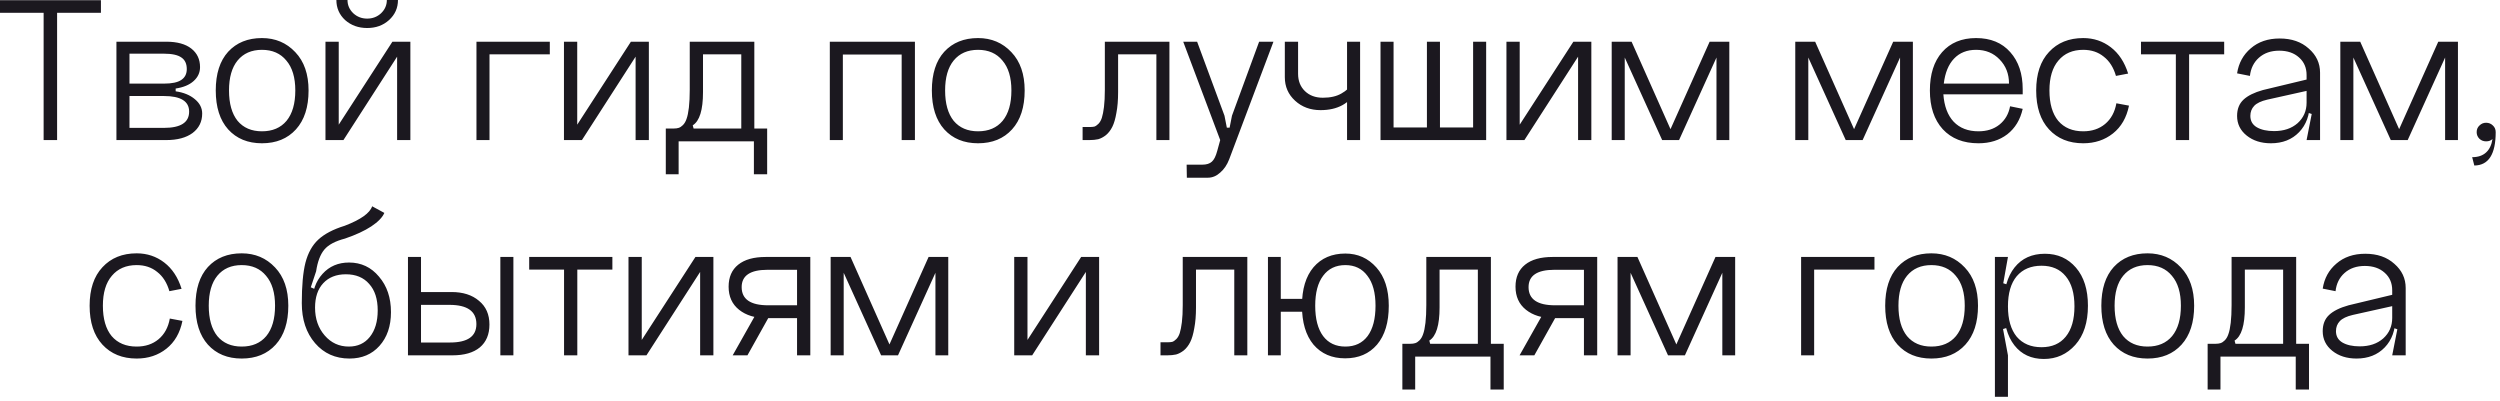 <?xml version="1.0" encoding="UTF-8"?> <svg xmlns="http://www.w3.org/2000/svg" width="511" height="82" viewBox="0 0 511 82" fill="none"><path d="M1.16311e-05 0.044H20.631V2.623H11.671V28.631H8.917V2.623H1.16311e-05V0.044ZM26.464 26.139H33.502C36.94 26.139 38.659 25.032 38.659 22.817C38.659 20.69 36.94 19.626 33.502 19.626H26.464V26.139ZM26.464 17.091H33.502C35.133 17.091 36.313 16.843 37.042 16.348C37.8 15.852 38.178 15.109 38.178 14.119C38.178 13.04 37.814 12.254 37.086 11.758C36.357 11.234 35.163 10.971 33.502 10.971H26.464V17.091ZM35.906 18.096V18.665C37.537 18.898 38.849 19.437 39.84 20.282C40.83 21.098 41.326 22.074 41.326 23.21C41.326 24.871 40.67 26.197 39.359 27.188C38.047 28.15 36.255 28.631 33.982 28.631H23.798V8.524H33.982C36.197 8.524 37.902 8.99 39.096 9.922C40.291 10.855 40.889 12.122 40.889 13.725C40.889 14.832 40.452 15.78 39.577 16.566C38.703 17.353 37.479 17.863 35.906 18.096ZM46.81 18.49C46.81 21.171 47.393 23.239 48.558 24.697C49.753 26.124 51.414 26.838 53.541 26.838C55.698 26.838 57.373 26.124 58.568 24.697C59.763 23.239 60.36 21.171 60.36 18.49C60.36 15.838 59.748 13.798 58.525 12.37C57.33 10.913 55.669 10.185 53.541 10.185C51.414 10.185 49.753 10.913 48.558 12.37C47.393 13.798 46.81 15.838 46.81 18.49ZM44.1 18.49C44.1 15.08 44.945 12.443 46.635 10.578C48.355 8.713 50.657 7.781 53.541 7.781C56.281 7.781 58.554 8.742 60.36 10.665C62.167 12.559 63.07 15.168 63.07 18.49C63.07 21.899 62.211 24.551 60.491 26.445C58.772 28.339 56.456 29.286 53.541 29.286C50.657 29.286 48.355 28.339 46.635 26.445C44.945 24.551 44.1 21.899 44.1 18.49ZM79.072 2.0141e-05H81.344C81.344 1.632 80.733 3.001 79.509 4.109C78.314 5.187 76.828 5.726 75.05 5.726C73.273 5.726 71.772 5.187 70.548 4.109C69.353 3.001 68.756 1.632 68.756 2.0141e-05H71.029C71.029 1.049 71.422 1.952 72.209 2.71C72.996 3.439 73.943 3.803 75.05 3.803C76.157 3.803 77.105 3.439 77.891 2.71C78.678 1.952 79.072 1.049 79.072 2.0141e-05ZM69.237 8.524V25.483L80.208 8.524H83.88V28.631H81.17V11.583L70.198 28.631H66.527V8.524H69.237ZM97.389 8.524H112.381V11.102H100.055V28.631H97.389V8.524ZM117.984 8.524V25.483L128.956 8.524H132.627V28.631H129.917V11.583L118.946 28.631H115.274V8.524H117.984ZM156.807 26.27V35.624H154.097V28.893H138.711V35.624H136.089V26.27H137.706C138.114 26.27 138.449 26.226 138.711 26.139C139.003 26.052 139.294 25.862 139.586 25.571C139.906 25.25 140.154 24.828 140.329 24.303C140.533 23.75 140.693 22.977 140.809 21.986C140.926 20.967 140.984 19.757 140.984 18.358V8.524H154.185V26.27H156.807ZM151.519 26.27V11.102H143.694V18.839C143.694 22.482 142.995 24.74 141.596 25.614L141.771 26.27H151.519ZM169.614 8.524H187.011V28.631H184.3V11.146H172.28V28.631H169.614V8.524ZM193.181 18.49C193.181 21.171 193.764 23.239 194.929 24.697C196.124 26.124 197.785 26.838 199.912 26.838C202.069 26.838 203.744 26.124 204.939 24.697C206.134 23.239 206.731 21.171 206.731 18.49C206.731 15.838 206.119 13.798 204.895 12.37C203.701 10.913 202.04 10.185 199.912 10.185C197.785 10.185 196.124 10.913 194.929 12.37C193.764 13.798 193.181 15.838 193.181 18.49ZM190.471 18.49C190.471 15.08 191.316 12.443 193.006 10.578C194.725 8.713 197.027 7.781 199.912 7.781C202.652 7.781 204.925 8.742 206.731 10.665C208.538 12.559 209.441 15.168 209.441 18.49C209.441 21.899 208.582 24.551 206.862 26.445C205.143 28.339 202.826 29.286 199.912 29.286C197.027 29.286 194.725 28.339 193.006 26.445C191.316 24.551 190.471 21.899 190.471 18.49ZM239.031 8.524V28.631H236.364V11.102H228.54V18.839C228.54 20.471 228.424 21.884 228.19 23.079C227.986 24.274 227.71 25.221 227.36 25.92C227.01 26.62 226.573 27.188 226.049 27.625C225.524 28.033 225 28.31 224.475 28.456C223.95 28.572 223.353 28.631 222.683 28.631H221.284V25.964H222.683C223.091 25.964 223.426 25.935 223.688 25.877C223.95 25.789 224.227 25.6 224.519 25.308C224.81 25.017 225.043 24.609 225.218 24.085C225.393 23.531 225.539 22.788 225.655 21.855C225.772 20.894 225.83 19.728 225.83 18.358V8.524H239.031ZM251.815 23.648L257.366 8.524H260.294L251.246 32.565C250.809 33.701 250.197 34.604 249.411 35.275C248.653 35.974 247.808 36.324 246.875 36.324H242.592L242.548 33.657H245.739C246.613 33.657 247.269 33.453 247.706 33.045C248.143 32.666 248.507 31.938 248.799 30.86L249.411 28.631L241.849 8.524H244.69L250.285 23.648L250.766 26.095H251.334L251.815 23.648ZM265.328 15.08C265.328 16.537 265.794 17.717 266.726 18.621C267.659 19.524 268.883 19.976 270.398 19.976C271.943 19.976 273.21 19.684 274.201 19.102C275.221 18.519 275.891 17.892 276.212 17.222L277.304 18.49C275.847 21.171 273.385 22.511 269.917 22.511C267.848 22.511 266.115 21.87 264.716 20.588C263.317 19.306 262.618 17.703 262.618 15.78V8.524H265.328V15.08ZM275.337 8.524H278.004V28.631H275.337V8.524ZM303.77 28.631H282.177V8.524H284.844V26.052H291.662V8.524H294.329V26.052H301.104V8.524H303.77V28.631ZM310.627 8.524V25.483L321.598 8.524H325.27V28.631H322.56V11.583L311.589 28.631H307.917V8.524H310.627ZM343.2 28.631H339.746L332.097 11.758V28.631H329.431V8.524H333.496L341.451 26.401L349.45 8.524H353.472V28.631H350.849V11.758L343.2 28.631ZM380.721 28.631H377.268L369.618 11.758V28.631H366.952V8.524H371.017L378.972 26.401L386.971 8.524H390.993V28.631H388.37V11.758L380.721 28.631ZM397.223 19.276C397.398 21.695 398.097 23.56 399.321 24.871C400.574 26.183 402.264 26.838 404.391 26.838C406.111 26.838 407.539 26.387 408.675 25.483C409.841 24.551 410.569 23.298 410.861 21.724L413.44 22.249C412.944 24.463 411.895 26.197 410.292 27.45C408.69 28.674 406.723 29.286 404.391 29.286C401.303 29.286 398.869 28.325 397.092 26.401C395.343 24.478 394.469 21.841 394.469 18.49C394.469 15.168 395.3 12.559 396.961 10.665C398.651 8.742 400.967 7.781 403.911 7.781C406.883 7.781 409.214 8.742 410.904 10.665C412.594 12.559 413.44 15.08 413.44 18.227V19.276H397.223ZM397.31 17.091H410.642C410.642 15.109 410.001 13.463 408.719 12.152C407.466 10.84 405.863 10.185 403.911 10.185C402.046 10.185 400.545 10.782 399.408 11.977C398.272 13.171 397.573 14.876 397.31 17.091ZM434.992 15.037L432.5 15.517C432.005 13.798 431.175 12.487 430.009 11.583C428.872 10.651 427.474 10.185 425.813 10.185C423.656 10.185 421.966 10.913 420.742 12.37C419.518 13.798 418.906 15.838 418.906 18.49C418.906 21.171 419.504 23.239 420.699 24.697C421.922 26.124 423.627 26.838 425.813 26.838C427.59 26.838 429.076 26.343 430.271 25.352C431.495 24.332 432.267 22.919 432.588 21.112L435.167 21.593C434.671 24.041 433.579 25.935 431.888 27.276C430.198 28.616 428.173 29.286 425.813 29.286C422.899 29.286 420.567 28.339 418.819 26.445C417.071 24.551 416.196 21.899 416.196 18.49C416.196 15.109 417.071 12.487 418.819 10.622C420.567 8.728 422.899 7.781 425.813 7.781C427.94 7.781 429.82 8.407 431.451 9.66C433.083 10.913 434.263 12.705 434.992 15.037ZM437.619 8.524H454.622V11.102H447.454V28.631H444.743V11.102H437.619V8.524ZM459.971 23.691C459.971 24.711 460.408 25.483 461.282 26.008C462.185 26.532 463.365 26.795 464.822 26.795C466.804 26.795 468.407 26.256 469.631 25.177C470.854 24.07 471.466 22.671 471.466 20.981H472.122C472.122 23.487 471.394 25.498 469.937 27.013C468.48 28.529 466.556 29.286 464.167 29.286C462.185 29.286 460.539 28.762 459.227 27.713C457.916 26.663 457.26 25.323 457.26 23.691C457.26 22.292 457.698 21.185 458.572 20.369C459.446 19.553 460.772 18.898 462.549 18.402L471.466 16.26V18.577L463.424 20.369C462.171 20.661 461.282 21.083 460.757 21.637C460.233 22.191 459.971 22.875 459.971 23.691ZM474.22 28.631H471.466L472.515 23.298L471.466 22.948V15.342C471.466 13.856 470.956 12.662 469.937 11.758C468.917 10.826 467.562 10.359 465.871 10.359C464.181 10.359 462.797 10.84 461.719 11.802C460.67 12.734 460.058 13.973 459.883 15.517L457.26 14.993C457.581 12.895 458.514 11.19 460.058 9.879C461.602 8.538 463.569 7.868 465.959 7.868C468.407 7.868 470.388 8.553 471.904 9.922C473.448 11.263 474.22 12.909 474.22 14.862V28.631ZM492.132 28.631H488.679L481.029 11.758V28.631H478.363V8.524H482.428L490.383 26.401L498.382 8.524H502.404V28.631H499.781V11.758L492.132 28.631ZM506.798 28.368C506.419 27.989 506.23 27.538 506.23 27.013C506.23 26.459 506.419 26.008 506.798 25.658C507.177 25.279 507.628 25.09 508.153 25.09C508.707 25.09 509.173 25.279 509.552 25.658C509.931 26.008 510.12 26.459 510.12 27.013C510.12 31.53 508.663 33.803 505.749 33.832L505.312 32.127C506.507 32.127 507.454 31.807 508.153 31.166C508.852 30.525 509.289 29.607 509.464 28.412C509.144 28.733 508.707 28.893 508.153 28.893C507.628 28.893 507.177 28.718 506.798 28.368ZM37.114 59.036L34.623 59.517C34.127 57.798 33.297 56.487 32.131 55.583C30.995 54.651 29.596 54.185 27.935 54.185C25.779 54.185 24.088 54.913 22.864 56.37C21.64 57.798 21.029 59.838 21.029 62.49C21.029 65.171 21.626 67.24 22.821 68.697C24.045 70.124 25.749 70.838 27.935 70.838C29.712 70.838 31.199 70.343 32.393 69.352C33.617 68.332 34.389 66.919 34.71 65.112L37.289 65.593C36.794 68.041 35.701 69.935 34.011 71.275C32.321 72.616 30.295 73.286 27.935 73.286C25.021 73.286 22.69 72.339 20.941 70.445C19.193 68.551 18.319 65.899 18.319 62.49C18.319 59.109 19.193 56.487 20.941 54.622C22.69 52.728 25.021 51.781 27.935 51.781C30.062 51.781 31.942 52.407 33.574 53.66C35.205 54.913 36.386 56.705 37.114 59.036ZM42.669 62.49C42.669 65.171 43.252 67.24 44.418 68.697C45.613 70.124 47.274 70.838 49.401 70.838C51.557 70.838 53.233 70.124 54.428 68.697C55.622 67.24 56.22 65.171 56.22 62.49C56.22 59.838 55.608 57.798 54.384 56.37C53.189 54.913 51.528 54.185 49.401 54.185C47.274 54.185 45.613 54.913 44.418 56.37C43.252 57.798 42.669 59.838 42.669 62.49ZM39.959 62.49C39.959 59.08 40.804 56.443 42.495 54.578C44.214 52.713 46.516 51.781 49.401 51.781C52.14 51.781 54.413 52.742 56.22 54.665C58.026 56.559 58.93 59.168 58.93 62.49C58.93 65.899 58.07 68.551 56.351 70.445C54.632 72.339 52.315 73.286 49.401 73.286C46.516 73.286 44.214 72.339 42.495 70.445C40.804 68.551 39.959 65.899 39.959 62.49ZM61.687 61.965L63.828 61.921C63.828 59.503 64.528 57.521 65.927 55.977C67.325 54.432 69.132 53.66 71.347 53.66C73.824 53.66 75.864 54.622 77.466 56.545C79.098 58.439 79.914 60.858 79.914 63.801C79.914 66.657 79.127 68.959 77.554 70.707C76.009 72.427 73.969 73.286 71.434 73.286C68.549 73.286 66.203 72.237 64.397 70.139C62.59 68.041 61.687 65.316 61.687 61.965ZM64.397 62.883C64.397 65.156 65.052 67.05 66.364 68.565C67.675 70.081 69.321 70.838 71.303 70.838C73.11 70.838 74.538 70.183 75.587 68.871C76.665 67.531 77.204 65.724 77.204 63.451C77.204 61.12 76.621 59.313 75.456 58.031C74.319 56.72 72.731 56.064 70.691 56.064C68.739 56.064 67.194 56.676 66.058 57.9C64.95 59.095 64.397 60.756 64.397 62.883ZM70.472 46.142C73.736 44.889 75.601 43.563 76.067 42.164L78.559 43.519C78.18 44.423 77.291 45.34 75.893 46.273C74.523 47.176 72.731 48.007 70.516 48.764C68.505 49.289 67.092 50.047 66.276 51.037C65.46 52.028 64.907 53.5 64.615 55.452L63.523 58.73L64.44 59.124C64.411 59.823 64.397 60.843 64.397 62.184L61.687 61.965C61.687 58.439 61.934 55.685 62.43 53.704C62.954 51.693 63.828 50.12 65.052 48.983C66.305 47.817 68.112 46.87 70.472 46.142ZM102.271 52.524H104.937V72.63H102.271V52.524ZM86.054 70.008H91.999C95.583 70.008 97.375 68.755 97.375 66.249C97.375 63.626 95.539 62.315 91.868 62.315H86.054V70.008ZM86.054 52.524V59.692H92.305C94.636 59.692 96.501 60.289 97.9 61.484C99.327 62.65 100.041 64.267 100.041 66.336C100.041 68.347 99.386 69.906 98.074 71.013C96.763 72.091 94.898 72.63 92.479 72.63H83.388V52.524H86.054ZM108.167 52.524H125.17V55.102H118.002V72.63H115.292V55.102H108.167V52.524ZM131.174 52.524V69.483L142.146 52.524H145.817V72.63H143.107V55.583L132.136 72.63H128.464V52.524H131.174ZM149.76 72.63L154.786 63.714H157.759L152.776 72.63H149.76ZM162.916 55.146H156.884C153.358 55.146 151.595 56.326 151.595 58.687C151.595 61.164 153.402 62.402 157.015 62.402H162.916V55.146ZM162.916 72.63V65.025H156.666C154.364 65.025 152.499 64.457 151.071 63.32C149.643 62.184 148.929 60.61 148.929 58.599C148.929 56.647 149.585 55.146 150.896 54.097C152.207 53.048 154.072 52.524 156.491 52.524H165.626V72.63H162.916ZM183.553 72.63H180.1L172.451 55.758V72.63H169.784V52.524H173.85L181.805 70.401L189.804 52.524H193.825V72.63H191.203V55.758L183.553 72.63ZM210.016 52.524V69.483L220.987 52.524H224.659V72.63H221.949V55.583L210.977 72.63H207.306V52.524H210.016ZM254.953 52.524V72.63H252.286V55.102H244.462V62.839C244.462 64.471 244.345 65.885 244.112 67.079C243.908 68.274 243.632 69.221 243.282 69.92C242.932 70.62 242.495 71.188 241.971 71.625C241.446 72.033 240.921 72.31 240.397 72.456C239.872 72.572 239.275 72.63 238.605 72.63H237.206V69.964H238.605C239.013 69.964 239.348 69.935 239.61 69.877C239.872 69.789 240.149 69.6 240.441 69.308C240.732 69.017 240.965 68.609 241.14 68.085C241.315 67.531 241.461 66.788 241.577 65.855C241.694 64.894 241.752 63.728 241.752 62.358V52.524H254.953ZM268.829 62.49C268.829 65.171 269.368 67.24 270.447 68.697C271.525 70.124 273.04 70.838 274.993 70.838C276.945 70.838 278.46 70.124 279.538 68.697C280.617 67.24 281.156 65.171 281.156 62.49C281.156 59.838 280.602 57.798 279.495 56.37C278.417 54.913 276.916 54.185 274.993 54.185C273.04 54.185 271.525 54.913 270.447 56.37C269.368 57.798 268.829 59.838 268.829 62.49ZM266.119 62.49C266.119 59.109 266.906 56.487 268.48 54.622C270.082 52.757 272.253 51.824 274.993 51.824C277.528 51.824 279.64 52.771 281.331 54.665C283.021 56.559 283.866 59.168 283.866 62.49C283.866 65.899 283.064 68.551 281.462 70.445C279.859 72.31 277.688 73.242 274.949 73.242C272.239 73.242 270.082 72.31 268.48 70.445C266.906 68.551 266.119 65.899 266.119 62.49ZM259.169 72.63V52.524H261.792V61.091H267.868V63.714H261.792V72.63H259.169ZM307.362 70.27V79.624H304.652V72.893H289.265V79.624H286.643V70.27H288.26C288.668 70.27 289.003 70.226 289.265 70.139C289.557 70.052 289.848 69.862 290.14 69.571C290.46 69.25 290.708 68.828 290.883 68.303C291.087 67.749 291.247 66.977 291.364 65.987C291.48 64.967 291.538 63.757 291.538 62.358V52.524H304.739V70.27H307.362ZM302.073 70.27V55.102H294.248V62.839C294.248 66.482 293.549 68.74 292.15 69.615L292.325 70.27H302.073ZM310.601 72.63L315.628 63.714H318.6L313.617 72.63H310.601ZM323.758 55.146H317.726C314.2 55.146 312.437 56.326 312.437 58.687C312.437 61.164 314.244 62.402 317.857 62.402H323.758V55.146ZM323.758 72.63V65.025H317.507C315.205 65.025 313.34 64.457 311.912 63.32C310.484 62.184 309.77 60.61 309.77 58.599C309.77 56.647 310.426 55.146 311.737 54.097C313.049 53.048 314.914 52.524 317.332 52.524H326.468V72.63H323.758ZM344.395 72.63H340.942L333.292 55.758V72.63H330.626V52.524H334.691L342.646 70.401L350.645 52.524H354.667V72.63H352.044V55.758L344.395 72.63ZM368.147 52.524H383.14V55.102H370.813V72.63H368.147V52.524ZM388.043 62.49C388.043 65.171 388.626 67.24 389.792 68.697C390.986 70.124 392.647 70.838 394.775 70.838C396.931 70.838 398.607 70.124 399.801 68.697C400.996 67.24 401.594 65.171 401.594 62.49C401.594 59.838 400.982 57.798 399.758 56.37C398.563 54.913 396.902 54.185 394.775 54.185C392.647 54.185 390.986 54.913 389.792 56.37C388.626 57.798 388.043 59.838 388.043 62.49ZM385.333 62.49C385.333 59.08 386.178 56.443 387.868 54.578C389.588 52.713 391.89 51.781 394.775 51.781C397.514 51.781 399.787 52.742 401.594 54.665C403.4 56.559 404.304 59.168 404.304 62.49C404.304 65.899 403.444 68.551 401.725 70.445C400.005 72.339 397.689 73.286 394.775 73.286C391.89 73.286 389.588 72.339 387.868 70.445C386.178 68.551 385.333 65.899 385.333 62.49ZM410.426 62.621C410.426 65.302 411.024 67.371 412.218 68.828C413.442 70.255 415.132 70.969 417.289 70.969C419.416 70.969 421.062 70.255 422.228 68.828C423.423 67.371 424.02 65.302 424.02 62.621C424.02 59.94 423.423 57.885 422.228 56.458C421.062 55.03 419.416 54.316 417.289 54.316C415.132 54.316 413.442 55.03 412.218 56.458C411.024 57.885 410.426 59.94 410.426 62.621ZM409.552 62.621C409.552 59.182 410.295 56.53 411.781 54.665C413.267 52.8 415.336 51.868 417.988 51.868C420.582 51.868 422.694 52.815 424.326 54.709C425.958 56.603 426.774 59.197 426.774 62.49C426.774 65.899 425.914 68.565 424.195 70.489C422.476 72.412 420.334 73.374 417.77 73.374C415.205 73.374 413.195 72.441 411.738 70.576C410.281 68.711 409.552 66.059 409.552 62.621ZM407.76 81.11V52.524H410.426L409.465 57.9L410.426 58.206V66.948L409.421 67.254L410.426 72.63V81.11H407.76ZM432.223 62.49C432.223 65.171 432.806 67.24 433.972 68.697C435.167 70.124 436.828 70.838 438.955 70.838C441.111 70.838 442.787 70.124 443.982 68.697C445.176 67.24 445.774 65.171 445.774 62.49C445.774 59.838 445.162 57.798 443.938 56.37C442.743 54.913 441.082 54.185 438.955 54.185C436.828 54.185 435.167 54.913 433.972 56.37C432.806 57.798 432.223 59.838 432.223 62.49ZM429.513 62.49C429.513 59.08 430.358 56.443 432.049 54.578C433.768 52.713 436.07 51.781 438.955 51.781C441.694 51.781 443.967 52.742 445.774 54.665C447.58 56.559 448.484 59.168 448.484 62.49C448.484 65.899 447.624 68.551 445.905 70.445C444.186 72.339 441.869 73.286 438.955 73.286C436.07 73.286 433.768 72.339 432.049 70.445C430.358 68.551 429.513 65.899 429.513 62.49ZM471.96 70.27V79.624H469.249V72.893H453.863V79.624H451.241V70.27H452.858C453.266 70.27 453.601 70.226 453.863 70.139C454.155 70.052 454.446 69.862 454.738 69.571C455.058 69.25 455.306 68.828 455.481 68.303C455.685 67.749 455.845 66.977 455.961 65.987C456.078 64.967 456.136 63.757 456.136 62.358V52.524H469.337V70.27H471.96ZM466.671 70.27V55.102H458.846V62.839C458.846 66.482 458.147 68.74 456.748 69.615L456.923 70.27H466.671ZM477.472 67.691C477.472 68.711 477.909 69.483 478.783 70.008C479.687 70.532 480.867 70.795 482.324 70.795C484.305 70.795 485.908 70.255 487.132 69.177C488.356 68.07 488.968 66.671 488.968 64.981H489.623C489.623 67.487 488.895 69.498 487.438 71.013C485.981 72.528 484.058 73.286 481.668 73.286C479.687 73.286 478.04 72.762 476.729 71.713C475.417 70.663 474.762 69.323 474.762 67.691C474.762 66.292 475.199 65.185 476.073 64.369C476.947 63.553 478.273 62.898 480.051 62.402L488.968 60.26V62.577L480.925 64.369C479.672 64.661 478.783 65.083 478.259 65.637C477.734 66.191 477.472 66.875 477.472 67.691ZM491.722 72.63H488.968L490.017 67.298L488.968 66.948V59.343C488.968 57.856 488.458 56.661 487.438 55.758C486.418 54.826 485.063 54.359 483.373 54.359C481.683 54.359 480.298 54.84 479.22 55.802C478.171 56.734 477.559 57.973 477.384 59.517L474.762 58.993C475.082 56.895 476.015 55.19 477.559 53.879C479.104 52.538 481.071 51.868 483.46 51.868C485.908 51.868 487.89 52.553 489.405 53.922C490.949 55.263 491.722 56.909 491.722 58.862V72.63Z" fill="#1B181F"></path></svg> 